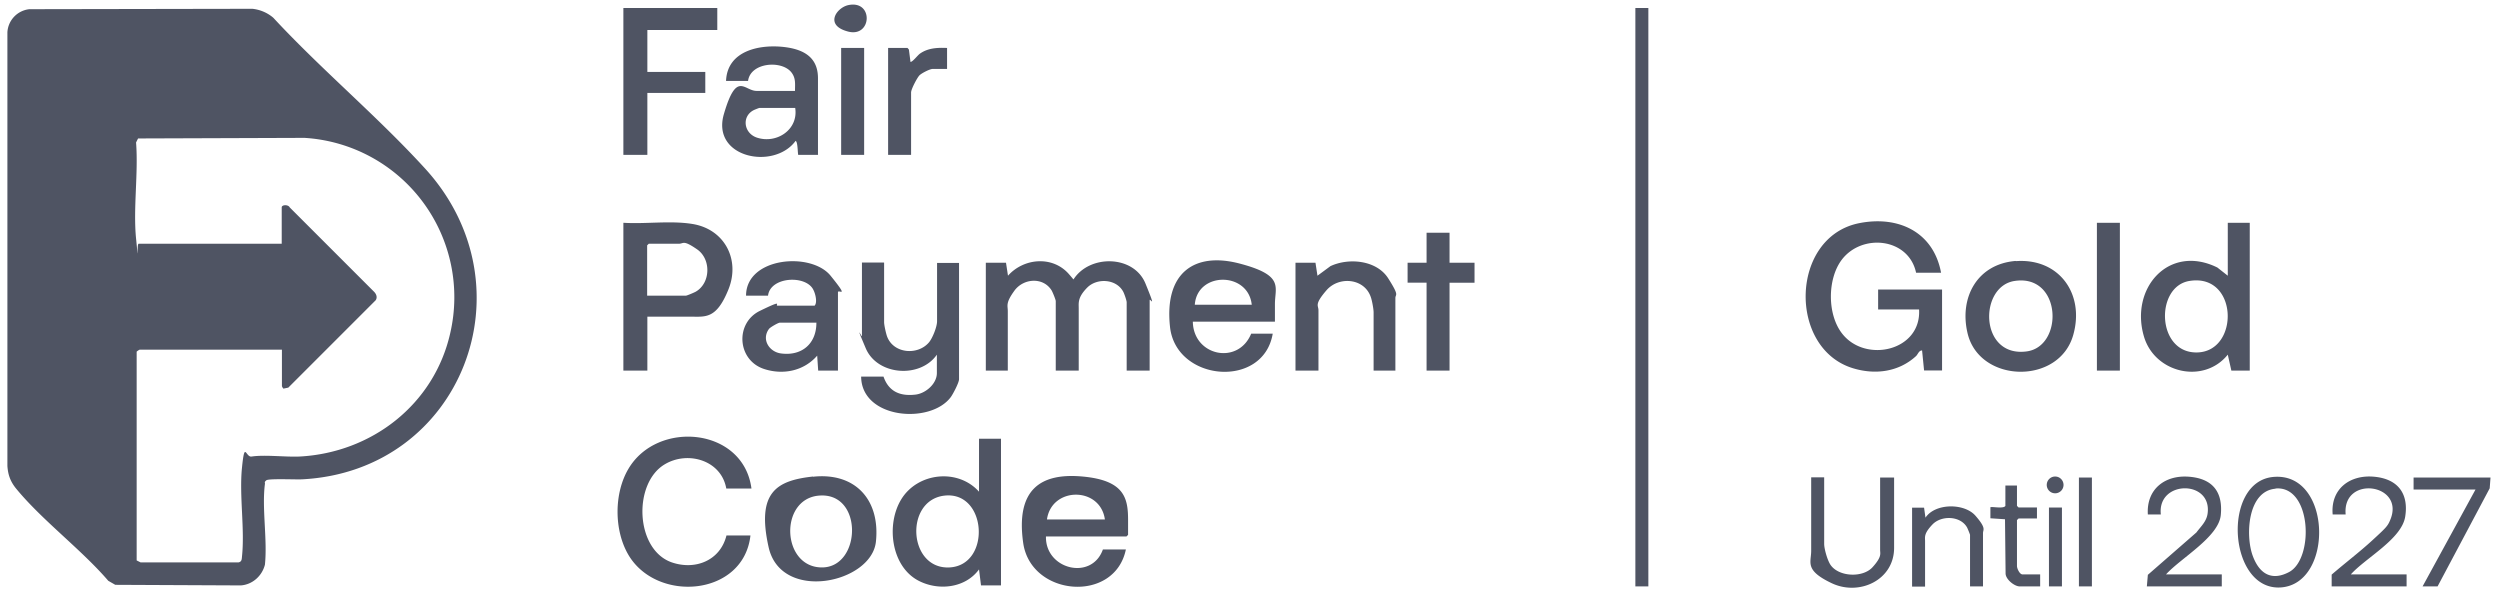 <svg xmlns="http://www.w3.org/2000/svg" width="143" height="34" fill="none"><g fill="#4F5463" clip-path="url(#a)"><path d="M1.646.526 14.434.503c.446.046.869.229 1.2.514C18.39 3.99 21.6 6.663 24.32 9.646c6.16 6.754 2.103 17.291-7.029 17.771-.342.023-1.92-.057-2.057.057-.137.115-.068.126-.08.206-.183 1.394.149 3.177 0 4.617-.16.64-.708 1.143-1.383 1.189l-7.177-.034-.4-.23c-1.554-1.805-3.76-3.44-5.257-5.256-.331-.4-.48-.789-.514-1.315v-24.8A1.407 1.407 0 0 1 1.669.527h-.023Zm6.263 13.417h8.205v-2.08c0-.16.377-.171.457 0l4.823 4.823c.137.137.206.331.092.491l-4.995 4.995-.274.057c-.034-.012-.091-.126-.091-.149V20H7.989a.745.745 0 0 0-.172.114v11.943l.229.114h5.588c.183-.034.195-.16.206-.32.171-1.588-.16-3.485 0-5.085s.206-.594.549-.652c.777-.114 1.908.035 2.742 0 4.126-.217 7.692-2.971 8.618-7.04a9.13 9.13 0 0 0-8.332-11.188l-9.52.034-.114.229c.137 1.76-.172 3.771 0 5.497.171 1.725.023.274.148.308l-.022-.011Zm103.12 1.657H109.6c-.423-1.989-3.086-2.274-4.251-.743-.835 1.109-.835 3.154.034 4.24 1.337 1.691 4.526.971 4.388-1.394h-2.342V16.56h3.657v4.629h-1.029l-.114-1.143c-.183 0-.229.205-.343.32-.994.914-2.343 1.085-3.611.697-3.726-1.132-3.6-7.509.354-8.297 2.228-.446 4.251.491 4.686 2.834Zm-53.486-.571.114.742c.903-1.017 2.56-1.154 3.486-.091.926 1.063.114.32.251.32.903-1.451 3.452-1.429 4.126.217.674 1.646.24.766.24.96V21.2h-1.314v-3.909c0-.102-.149-.537-.217-.64-.412-.708-1.498-.754-2.046-.194-.549.56-.48.869-.48 1.177V21.2h-1.314v-3.977c0-.08-.183-.526-.24-.617-.492-.777-1.612-.686-2.126.023-.514.708-.377.845-.377 1.165V21.2h-1.257v-6.171h1.154Zm-6.972-.001v3.406c0 .16.115.686.183.846.389.96 1.76 1.051 2.389.297.206-.251.457-.891.457-1.2V15.04h1.257v6.651c0 .195-.343.846-.468 1.018-1.166 1.577-5.109 1.257-5.132-1.166h1.28c.297.857.949 1.131 1.829 1.028.583-.068 1.223-.617 1.223-1.234v-1.051c-.949 1.371-3.406 1.2-4.069-.366-.663-1.566-.217-.594-.217-.697v-4.206h1.257l.011.011Zm-7.6 12.915h-1.428c-.286-1.623-2.206-2.172-3.52-1.383-1.829 1.086-1.692 4.891.411 5.611 1.349.458 2.766-.114 3.12-1.542h1.372c-.389 3.485-5.372 3.885-6.995 1.085-.811-1.405-.811-3.497.012-4.891 1.657-2.823 6.583-2.377 7.04 1.12h-.012Zm-5.942-9.829V21.2h-1.372v-8.457c1.28.08 2.697-.137 3.955.069 1.828.297 2.742 2.034 2.057 3.737-.686 1.703-1.303 1.565-2.149 1.565h-2.49Zm0-1.2h2.194c.069 0 .491-.183.571-.228.858-.492.892-1.863.08-2.423-.811-.56-.754-.32-1.051-.32h-1.714l-.092.091v2.88h.012Zm91.657-4.171V21.2h-1.052l-.205-.914c-1.372 1.703-4.16 1.063-4.789-1.017-.834-2.777 1.417-5.337 4.194-3.966l.595.468v-3.028h1.257Zm-3.44 3.326c-1.989.308-1.897 4.148.434 4.091 2.434-.057 2.354-4.537-.434-4.091Zm-67.989 9.017v8.4h-1.143L56 32.57c-.777 1.063-2.297 1.235-3.428.663-1.612-.811-1.898-3.245-1.018-4.674.938-1.531 3.235-1.783 4.446-.434v-3.029h1.257v-.011Zm-3.268 3.268c-2.263.297-2.035 4.229.331 4.103 2.4-.137 2.137-4.423-.331-4.103ZM94.286.457h-.743v33.086h.743V.457ZM72.914 18.4H68.23c.034 1.966 2.594 2.503 3.337.686H72.8c-.537 3.177-5.531 2.742-5.874-.377-.343-3.12 1.405-4.309 3.977-3.635 2.571.675 2.023 1.326 2.023 2.32V18.4h-.012Zm-1.314-.971c-.206-1.909-3.12-1.898-3.257 0H71.6ZM59.829 30.686c-.046 1.885 2.617 2.548 3.257.743H64.4c-.64 3.097-5.44 2.697-5.874-.378-.434-3.074 1.017-4.011 3.394-3.794 2.377.217 2.606 1.212 2.606 2.48v.857l-.092.092H59.83Zm3.371-.972c-.263-1.897-3.051-1.885-3.314 0H63.2ZM46.8 8.857h-1.143c-.034-.148-.023-.743-.148-.8-1.235 1.692-4.835.972-4.103-1.531C42.137 4.023 42.56 5.2 43.28 5.2h2.194c0-.411.057-.731-.217-1.074-.571-.697-2.331-.549-2.468.503H41.53c.069-1.749 1.955-2.115 3.383-1.932 1.429.183 1.875.88 1.875 1.783v4.366l.011.011Zm-1.314-2.685H43.45c-.034 0-.285.102-.331.125-.709.355-.583 1.326.183 1.577 1.12.366 2.377-.457 2.183-1.702ZM47.943 21.2H46.8l-.057-.857c-.754.869-1.931 1.12-3.029.766-1.554-.503-1.68-2.629-.251-3.326 1.428-.697.823-.297 1.017-.297h2.114c.172-.183.046-.686-.068-.903-.412-.869-2.469-.766-2.595.331h-1.257c0-2.205 3.715-2.525 4.835-1.143 1.12 1.383.422.732.422.95v4.48h.012Zm-1.257-2.743h-2.08c-.092 0-.549.263-.617.354-.446.595 0 1.315.685 1.406 1.2.16 2.035-.571 2.023-1.771l-.011.011Zm-5.657-18v1.257h-4v2.4h3.314v1.2h-3.314v3.543h-1.372v-8.4h5.372Zm74.274 14.48c2.48-.183 3.943 1.874 3.291 4.206-.8 2.903-5.406 2.788-6.057-.114-.469-2.046.583-3.932 2.766-4.103v.011Zm-.057 1.132c-2.069.297-2.035 4.377.662 4.034 2.149-.263 2.035-4.434-.662-4.034Zm-68.743 11.2c2.434-.263 3.851 1.337 3.6 3.714-.252 2.377-5.429 3.486-6.137.32-.709-3.166.468-3.817 2.537-4.046v.012Zm.285 1.085c-2.228.252-2.068 4.092.218 4.103 2.285.012 2.4-4.388-.218-4.103ZM79.829 21.2H78.57v-3.337c0-.183-.091-.686-.16-.869-.365-1.085-1.828-1.211-2.537-.388-.708.822-.457.857-.457 1.142V21.2h-1.314v-6.171h1.143l.114.742.743-.548c1.051-.492 2.64-.343 3.303.697.662 1.04.411.88.411 1.131v4.138l.012.011Zm3.085-7.886v1.714h1.429v1.143h-1.429V21.2H81.6v-5.03h-1.086v-1.143H81.6v-1.714h1.314Zm47.132 13.966c3.337-.286 3.463 6.091.434 6.32-3.029.229-3.417-6.069-.434-6.32Zm.114.674c-1.611.137-1.726 2.697-1.303 3.84.423 1.143 1.177 1.406 2.08.926 1.44-.766 1.292-4.96-.777-4.777v.011Zm-8.903-15.211h-1.314V21.2h1.314v-8.457Zm-16.914 14.571v3.794c0 .298.194.972.377 1.223.491.675 1.84.72 2.388.115.549-.606.435-.777.435-.995v-4.137h.8v4.023c0 1.851-2 2.766-3.566 2.023-1.566-.743-1.177-1.177-1.177-1.851v-4.206h.743v.011ZM51.909 2.743l.08.091.091.709c.126 0 .412-.389.549-.48.457-.32.994-.343 1.543-.32v1.2h-.823c-.16 0-.629.24-.755.366-.125.125-.48.788-.48.982v3.566H50.8V2.743h1.12-.011Z"/><path d="M134.457 32.857h3.2v.686h-4.286v-.675c.766-.662 1.612-1.302 2.343-1.977.732-.674.857-.788.994-1.12.926-2.114-2.742-2.628-2.537-.343h-.743c-.125-1.45.972-2.285 2.366-2.16 1.394.126 1.989.995 1.783 2.286-.206 1.292-2.297 2.377-3.12 3.314v-.01Zm-10.571 0h3.2v.686H122.8l.057-.663 2.777-2.423c.263-.354.572-.617.64-1.074.275-1.954-2.891-1.932-2.674.046h-.743c-.091-1.44.972-2.275 2.366-2.16 1.394.114 1.931.925 1.806 2.194-.126 1.268-2.309 2.468-3.143 3.405v-.011Zm-10.458.686h-.742v-2.949c0-.023-.149-.4-.183-.445-.389-.652-1.463-.675-1.966-.149-.503.526-.423.72-.423.949v2.605h-.743V29.04h.686l.08.572c.549-.835 2.217-.846 2.857-.115.64.732.434.789.434.994v3.063-.011Zm-64-30.8h-1.314v6.114h1.315V2.743Zm93.029 24.571-.046.617-2.982 5.612h-.858L141.6 28h-3.543v-.686h4.4Zm-27.086.457v1.166l.092.092h1.051v.628h-1.051l-.092.092v2.628c0 .137.149.48.32.48h1.006v.686h-1.166c-.308 0-.8-.4-.811-.731l-.034-3.11-.835-.056v-.629c.057-.057.755.103.857-.08v-1.166h.686-.023Zm4.286-.457h-.743v6.229h.743v-6.229Zm-1.714 1.715h-.743v4.514h.743v-4.514ZM48.503.297c1.474-.331 1.383 1.863.011 1.509-1.371-.355-.674-1.349-.011-1.509Zm69.051 27.92a.48.48 0 1 0 0-.96.48.48 0 0 0 0 .96Z"/></g><defs><clipPath id="a"><path fill="#fff" d="M0 0h142.857v34H0z"/></clipPath></defs></svg>